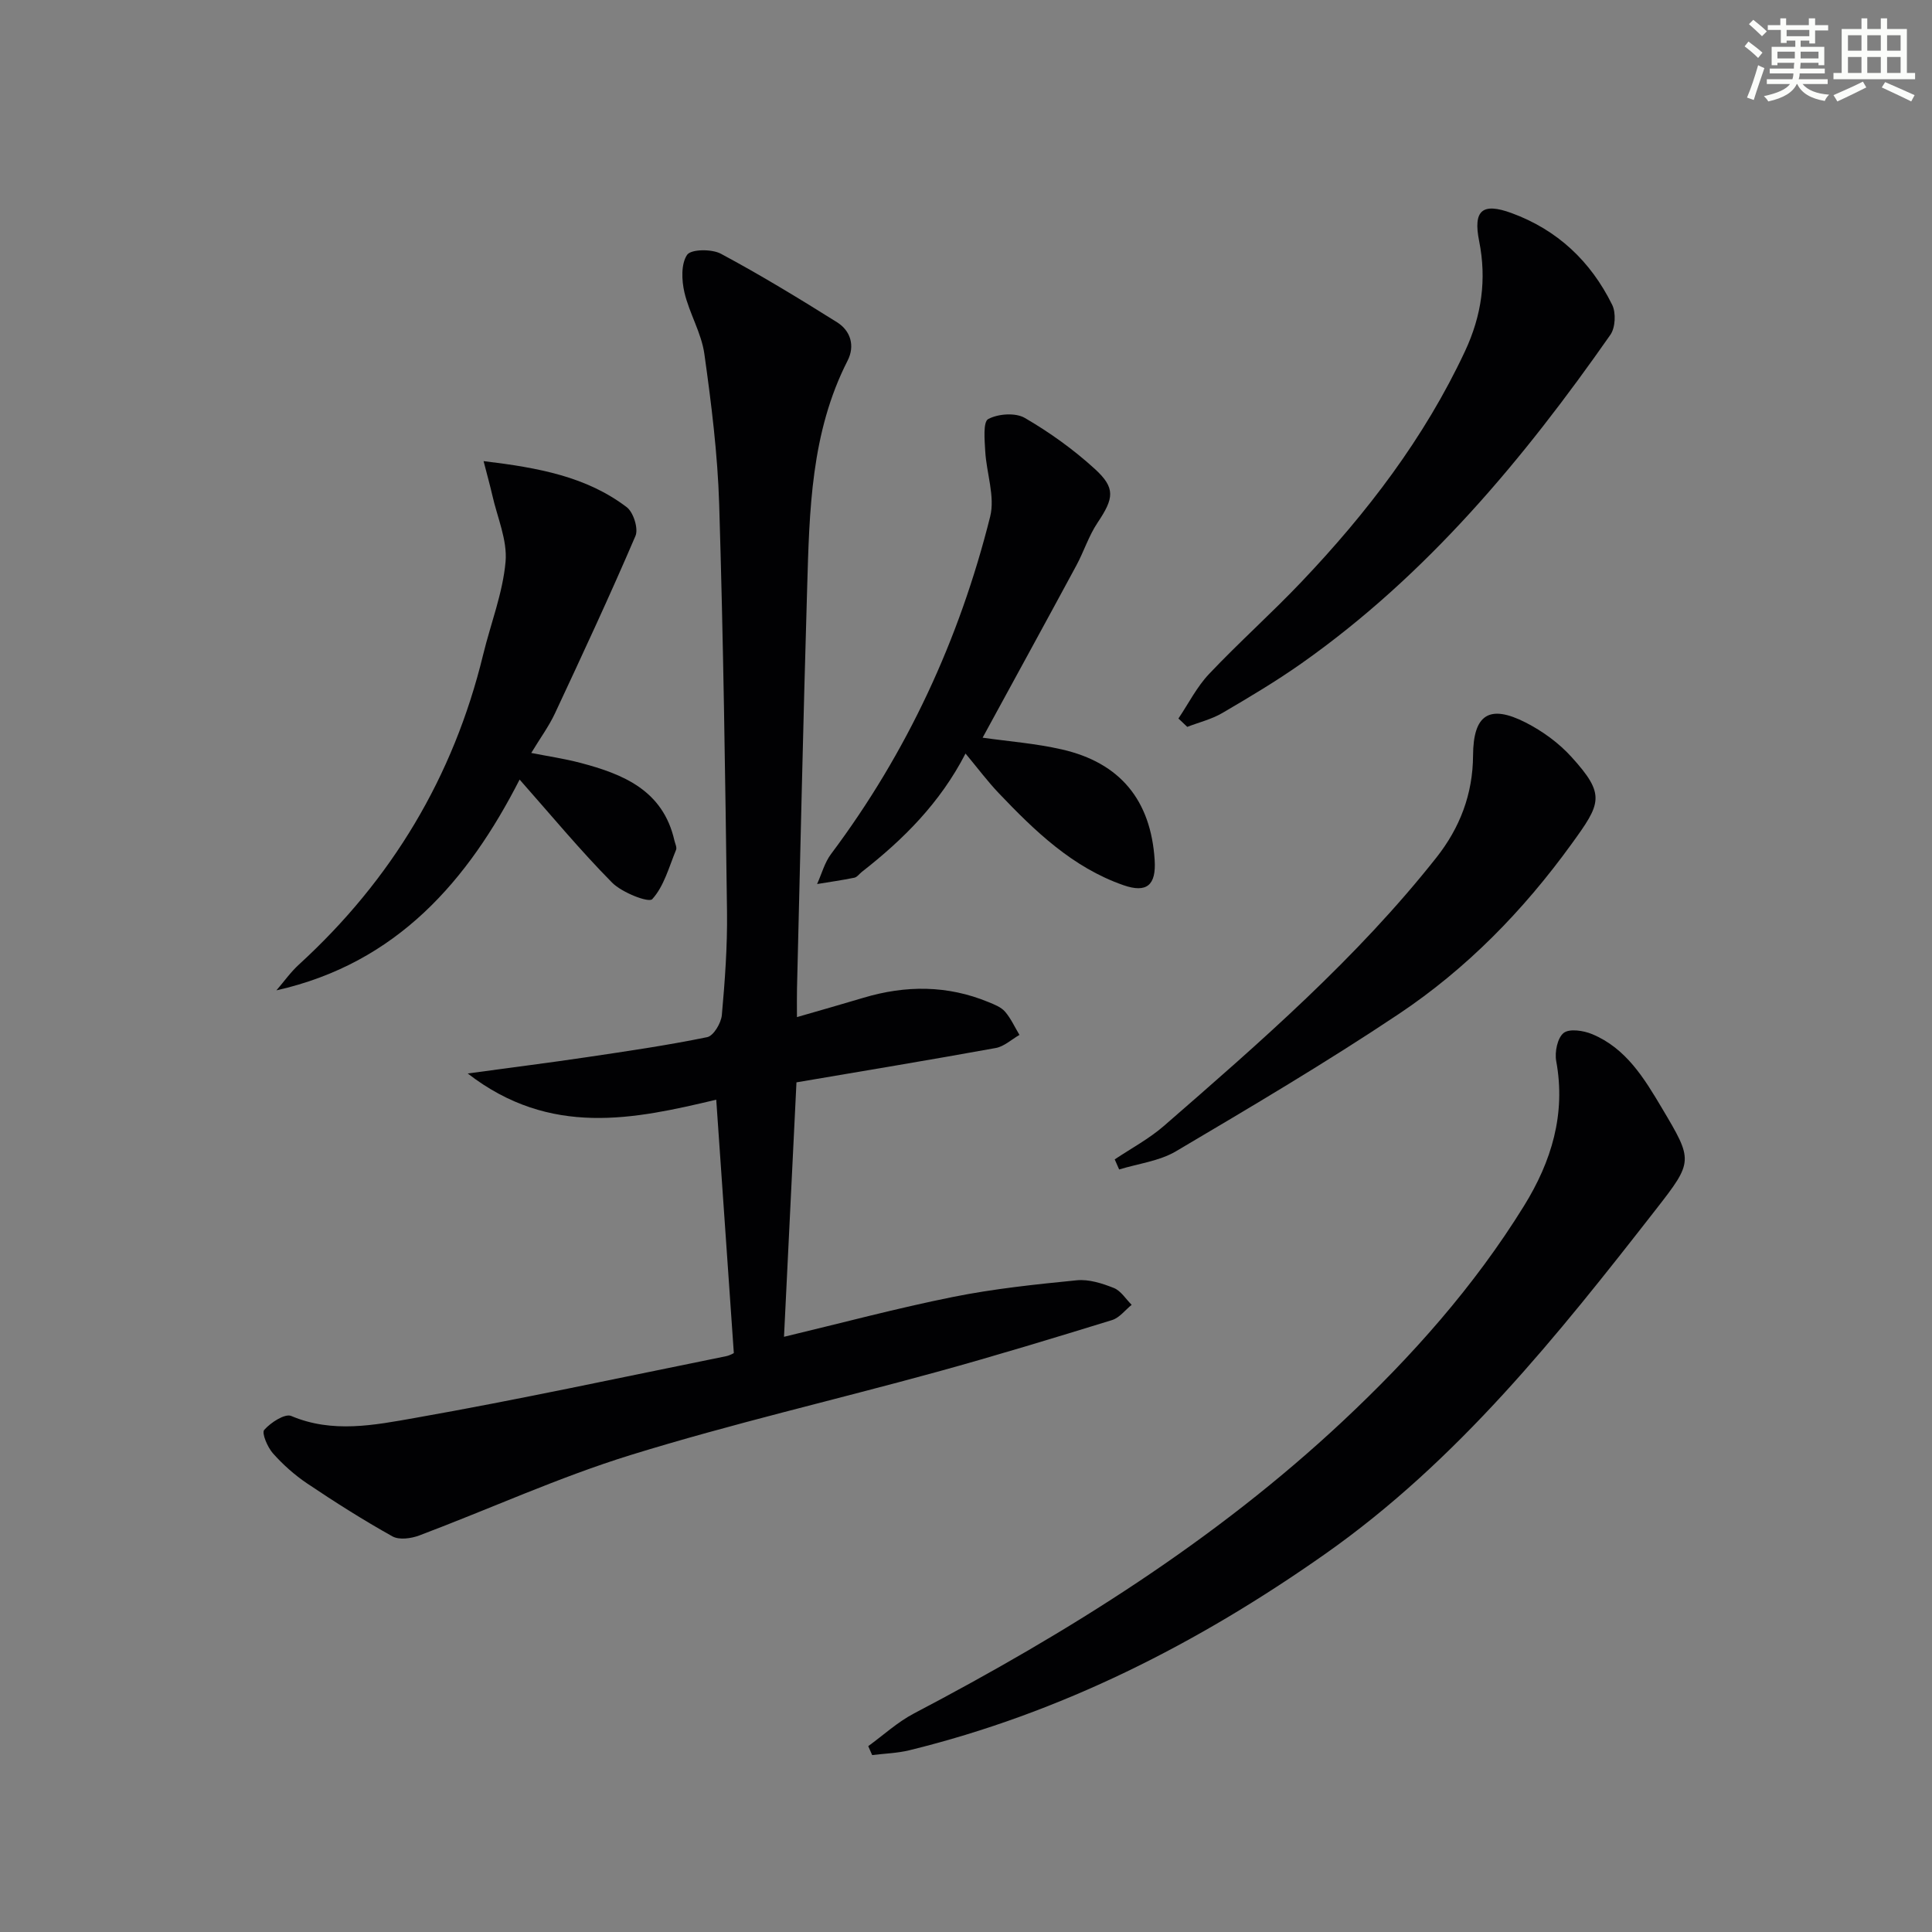<svg enable-background="new 0 0 400 400" viewBox="0 0 400 400" xmlns="http://www.w3.org/2000/svg"><rect x="0" y="0" width="400" height="400" fill="#808080" stroke="none"/><g fill="#010103"><path d="m151.93 280.13c-1.23-17.77-2.43-34.94-3.64-52.45-16.94 4.02-34.32 7.84-51.46-5.43 9.09-1.24 16.84-2.21 24.57-3.36 8.36-1.24 16.74-2.46 25.02-4.16 1.31-.27 2.88-2.91 3.03-4.57.64-7.11 1.16-14.28 1.07-21.41-.37-28.11-.76-56.23-1.62-84.32-.32-10.41-1.62-20.83-3.07-31.16-.61-4.35-3.12-8.4-4.13-12.74-.58-2.51-.72-5.89.56-7.77.81-1.19 5.11-1.24 7-.22 8.2 4.39 16.16 9.24 24.04 14.18 2.83 1.77 3.74 4.9 2.19 7.94-7.61 14.89-7.91 31.07-8.38 47.17-.82 27.61-1.42 55.23-2.1 82.85-.04 1.64-.01 3.27-.01 5.9 5.04-1.46 9.43-2.7 13.8-4.01 8.72-2.61 17.36-2.61 25.85.9 1.22.5 2.61 1.03 3.43 1.98 1.22 1.41 2.01 3.2 2.99 4.82-1.64.93-3.18 2.4-4.92 2.71-13.53 2.46-27.1 4.7-41.25 7.11-.87 17.69-1.72 35.04-2.58 52.68 11.84-2.83 23.33-5.91 34.98-8.25 8.44-1.7 17.05-2.6 25.63-3.45 2.5-.25 5.26.63 7.67 1.59 1.47.58 2.48 2.29 3.7 3.49-1.35 1.08-2.53 2.69-4.07 3.16-12.05 3.71-24.11 7.39-36.26 10.73-21.11 5.8-42.48 10.74-63.38 17.2-14.88 4.6-29.15 11.14-43.75 16.65-1.69.64-4.18.99-5.59.2-6.04-3.37-11.9-7.09-17.65-10.95-2.6-1.75-5.02-3.91-7.1-6.25-1.12-1.27-2.36-4.2-1.8-4.84 1.33-1.52 4.28-3.44 5.59-2.89 8.56 3.63 17.22 1.89 25.56.42 21.55-3.8 42.96-8.44 64.42-12.78.91-.18 1.78-.72 1.66-.67z"/><path d="m179.76 361.52c3.14-2.28 6.06-4.98 9.47-6.77 31.94-16.76 62.35-35.76 88.81-60.54 14.27-13.37 27.2-27.9 37.51-44.58 5.65-9.14 8.67-18.95 6.65-29.93-.35-1.88.25-4.82 1.54-5.84 1.19-.94 4.12-.5 5.9.25 7.02 2.92 10.78 9.14 14.45 15.32 6.45 10.86 6.54 10.98-1.25 20.97-20.38 26.13-41 52.01-68.52 71.36-26.36 18.54-54.61 32.9-86.03 40.61-2.5.61-5.14.68-7.72 1-.27-.63-.54-1.24-.81-1.85z"/><path d="m100.12 95.47c11.46 1.38 21.31 3.22 29.63 9.53 1.39 1.05 2.46 4.44 1.82 5.95-5.29 12.35-10.97 24.54-16.66 36.72-1.25 2.68-3.04 5.11-4.92 8.22 3.5.69 6.84 1.18 10.09 2.03 8.96 2.35 17.19 5.7 19.55 16.1.15.65.55 1.42.34 1.94-1.46 3.53-2.49 7.52-4.93 10.2-.73.8-6.26-1.35-8.31-3.42-6.62-6.7-12.65-13.99-19.15-21.34-10.64 20.83-25.34 38.03-50.35 43.64 1.55-1.79 2.93-3.76 4.66-5.34 19.19-17.55 31.99-38.86 38.14-64.16 1.56-6.42 4.06-12.73 4.64-19.23.4-4.5-1.73-9.23-2.76-13.85-.43-1.88-.95-3.73-1.79-6.99z"/><path d="m199.9 156.01c-5.28 10.25-12.89 17.81-21.46 24.5-.52.41-.98 1.09-1.56 1.21-2.55.52-5.14.89-7.71 1.31.95-2.09 1.55-4.44 2.9-6.23 15.76-21.03 26.57-44.44 32.93-69.83 1.05-4.18-.77-9.03-1.02-13.59-.13-2.29-.47-6.04.62-6.62 2.05-1.1 5.64-1.36 7.58-.23 5.13 2.98 10.06 6.52 14.45 10.52 4.4 4 3.98 6.12.62 11.15-1.83 2.72-2.84 5.98-4.41 8.89-6.38 11.82-12.84 23.6-19.4 35.64 5.41.77 10.99 1.19 16.4 2.43 12.1 2.76 18.43 10.54 19.22 22.9.33 5.18-1.6 6.91-6.49 5.2-10.53-3.68-18.33-11.21-25.81-19.07-2.29-2.41-4.29-5.09-6.86-8.18z"/><path d="m243.98 148.76c2.09-3.1 3.81-6.55 6.35-9.23 6.17-6.52 12.9-12.52 19.09-19.03 13.59-14.29 25.48-29.8 33.9-47.8 3.44-7.36 4.51-14.83 2.92-22.79-1.28-6.4.68-8 6.7-5.8 9.53 3.49 16.41 10.01 20.84 18.99.82 1.66.67 4.73-.37 6.22-18 25.74-37.96 49.69-63.88 67.98-5.29 3.73-10.87 7.05-16.46 10.32-2.22 1.3-4.83 1.93-7.26 2.87-.62-.59-1.23-1.16-1.83-1.73z"/><path d="m230.79 240.04c3.4-2.28 7.08-4.24 10.15-6.9 19.96-17.36 39.94-34.71 56.44-55.58 4.87-6.16 7.56-13.14 7.6-21.15.05-8.5 3.37-10.65 10.91-6.81 3.47 1.77 6.84 4.22 9.45 7.1 7.17 7.89 6.14 9.61-.02 18.11-10 13.8-21.68 25.74-35.71 35.12-15.01 10.03-30.58 19.23-46.12 28.42-3.46 2.05-7.83 2.56-11.78 3.78-.3-.69-.61-1.39-.92-2.09z"/></g><path d="m361.2 9.6.8-1c.9.7 1.9 1.4 2.9 2.3l-.9 1.1c-1-1-2-1.8-2.8-2.4zm.5 10.6c.9-2.1 1.6-4.3 2.3-6.7.4.2.8.4 1.3.6-.7 2.1-1.5 4.3-2.2 6.6zm.4-15.2.9-.9c1 .8 2 1.6 2.8 2.4l-1 1c-.9-.9-1.8-1.7-2.7-2.5zm12.5-1.2h1.2v1.4h2.7v1.1h-2.7v2.7h-1.2v-.6h-1.8v1.3h4.9v3.8h-1.2v-.5h-3.7c0 .4-.1.9-.1 1.2h5.1v1h-5.2c0 .5-.1.9-.2 1.2h6v1h-5.2c1.1 1.3 2.9 2 5.5 2.2-.4.4-.7.8-.9 1.3-2.9-.5-4.8-1.6-5.7-3.5h-.1c-.8 1.7-2.7 2.9-5.9 3.6-.2-.4-.6-.8-.9-1.1 2.8-.6 4.6-1.4 5.4-2.5h-4.8v-1h5.3c.1-.3.2-.7.2-1.2h-4.9v-1h5c0-.4 0-.8.1-1.2h-3.5v.5h-1.2v-3.8h4.9v-1.3h-1.8v.5h-1.2v-2.7h-2.7v-1h2.6v-1.4h1.2v1.4h4.7v-1.4zm-6.6 8.3h3.6c0-.4 0-.9 0-1.4h-3.6zm1.9-4.6h4.7v-1.3h-4.7zm6.6 3.2h-3.7v1.4h3.7z" fill="#fbfcfa"/><path d="m385.3 3.8h1.3v2.2h2.8v-2.2h1.3v2.2h4.1v9.1h1.7v1.3h-16.9v-1.3h1.7v-9.1h4.1v-2.2zm.4 13.1.7 1.2c-1.8.9-3.8 1.9-6 2.9-.2-.4-.5-.8-.8-1.3 2.3-1 4.3-1.9 6.1-2.8zm-3.1-6.4h2.8v-3.2h-2.8zm0 4.6h2.8v-3.3h-2.8zm4-4.6h2.8v-3.2h-2.8zm0 4.6h2.8v-3.3h-2.8zm3.7 1.9c2.1.9 4.1 1.8 6.1 2.7l-.7 1.3c-2.2-1.1-4.2-2-6.1-2.9zm3.2-9.7h-2.8v3.2h2.8zm-2.8 7.8h2.8v-3.3h-2.8z" fill="#fbfcfa"/></svg>